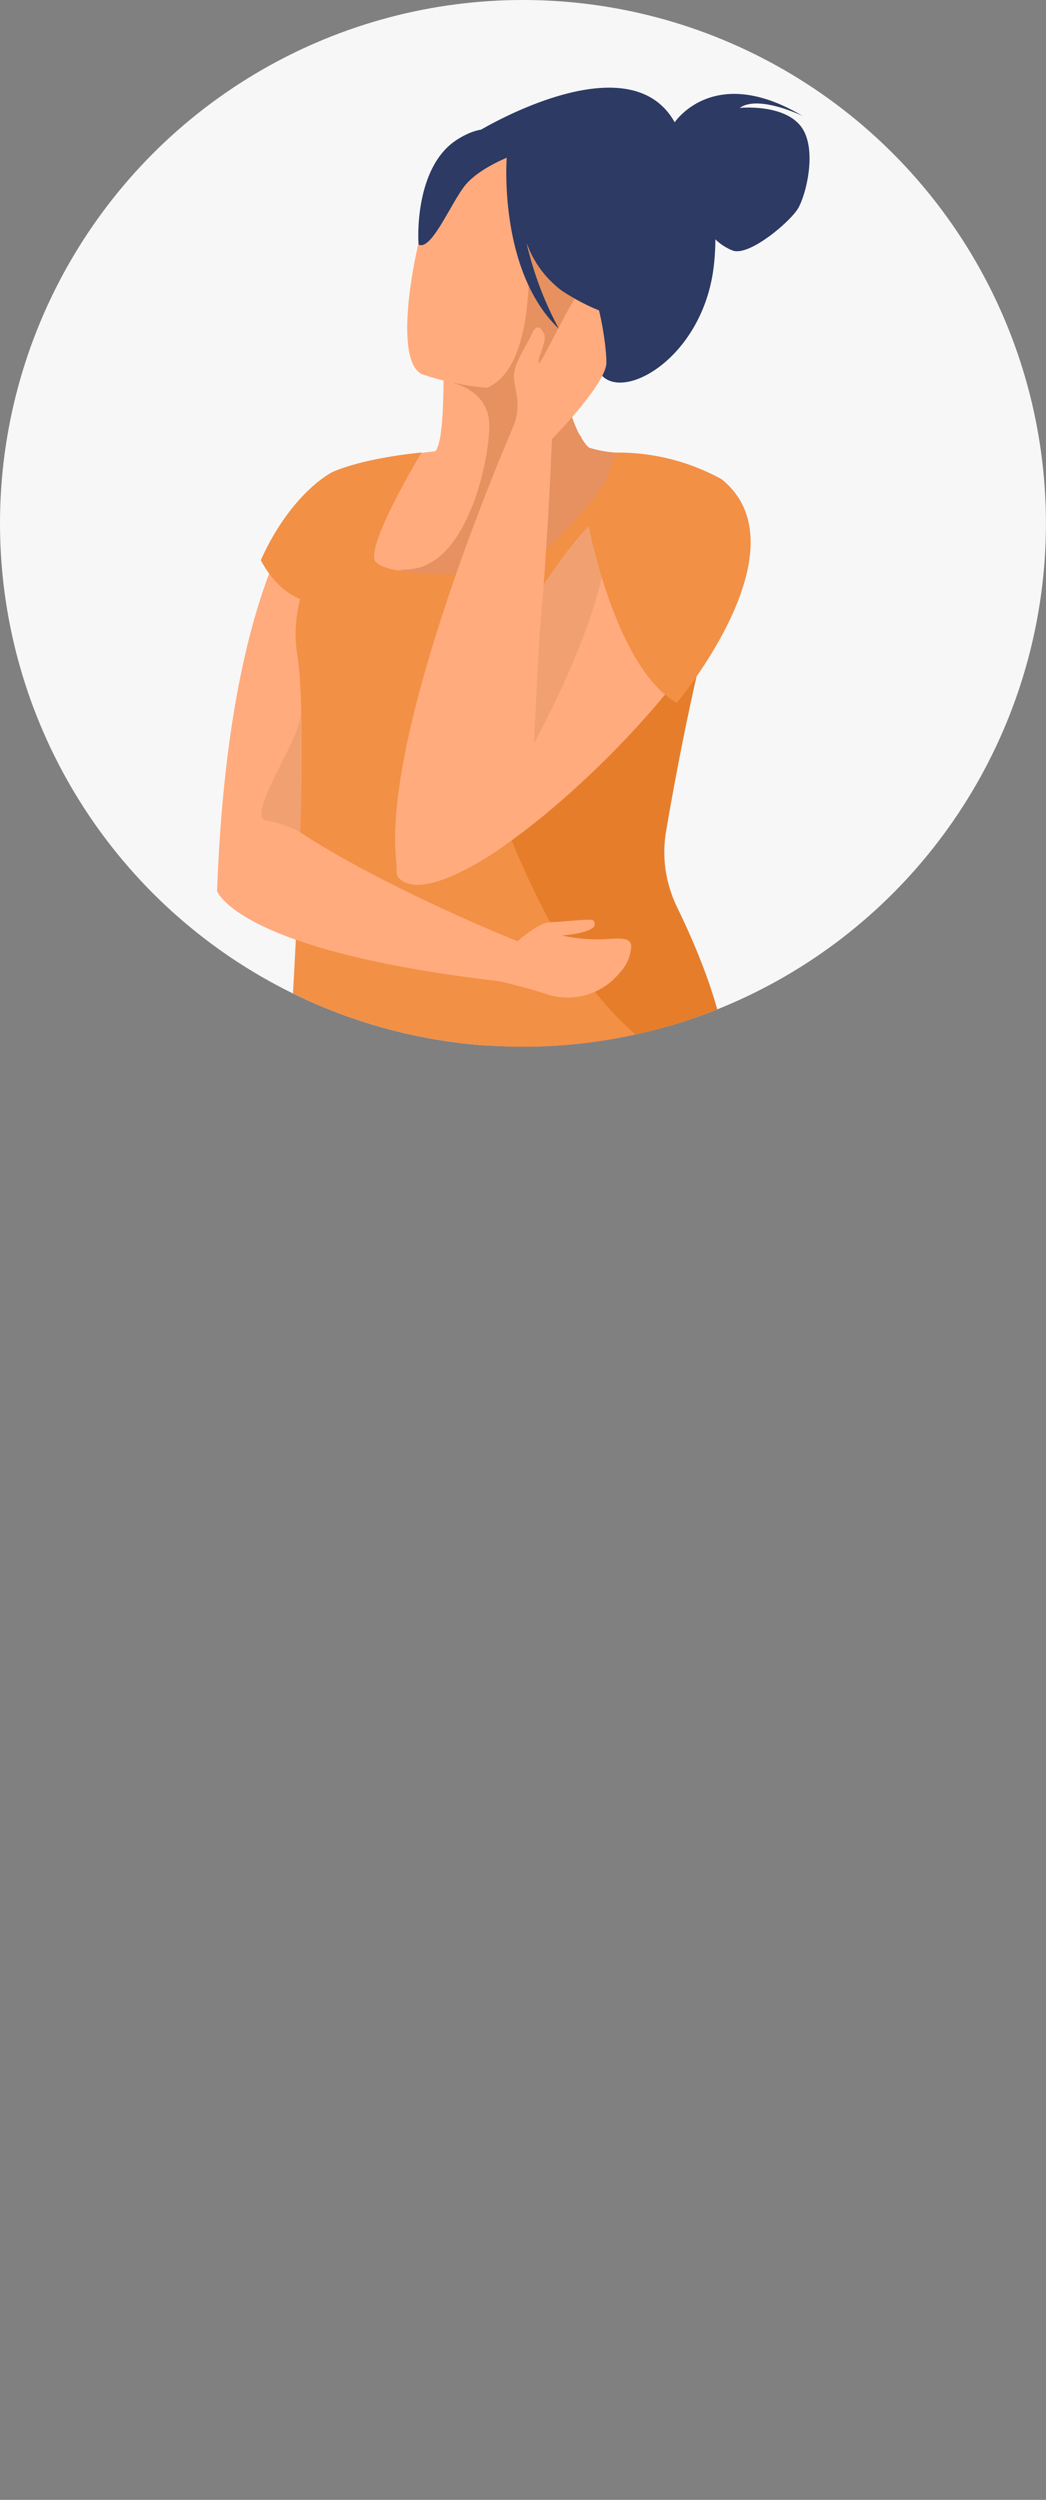 <?xml version="1.0" encoding="UTF-8"?> <svg xmlns="http://www.w3.org/2000/svg" xmlns:xlink="http://www.w3.org/1999/xlink" width="140.37" height="335.19" viewBox="0 0 140.37 335.19"><rect x="0" y="0" width="140.37" height="335.19" fill="#808080" stroke="none"/> <defs> <style>.cls-1{fill:none;}.cls-2{fill:#f7f7f7;}.cls-3{clip-path:url(#clip-path);}.cls-4{fill:#ffab7d;}.cls-5{fill:#2b4784;}.cls-6{fill:#233862;}.cls-7{fill:#e6915f;}.cls-8{fill:#f29046;}.cls-9{fill:#2c3a64;}.cls-10{fill:#e67d2b;}.cls-11{fill:#f1a171;}</style> <clipPath id="clip-path"> <circle class="cls-1" cx="70.18" cy="70.18" r="70.18"></circle> </clipPath> </defs> <title>gРесурс 22</title> <g id="Слой_2" data-name="Слой 2"> <g id="Layer_1" data-name="Layer 1"> <circle class="cls-2" cx="70.18" cy="70.18" r="70.18"></circle> <g class="cls-3"> <path class="cls-4" d="M44.56,63.32s-13.69,8.6-15.43,56.15c0,0,5,5.19,14.31-7S56.58,60.68,56.58,60.68Z"></path> <path class="cls-5" d="M26.83,325.2l6,2.22s25.85-35.86,29-67.41A48.14,48.14,0,0,0,61,243.88l.69-4c.2-1.19.46-2.63.74-4.27.85-4.82,2-11.41,3.32-18.91,3-17.27,7-39.34,10-55.56l-1.61-.52L56.81,155l-3.59-11.39-12.92-3.4s-2.88,5.65-5.46,32.32c-.48,3.5-.91,7.36-1.24,11.54a228.76,228.76,0,0,0,1.23,46.73c.59,4.63,1.34,9.42,2.27,14.34a64.35,64.35,0,0,1,.5,14.16C36.29,285.12,26.83,325.2,26.83,325.2Z"></path> <path class="cls-6" d="M33.6,184.1l28.06,55.79c.2-1.19.46-2.63.74-4.27.85-4.82,2-11.41,3.32-18.91,3-17.27,7-39.34,10-55.56l-1.61-.52L56.81,155l-3.59-11.39-12.92-3.4s-2.88,5.65-5.46,32.32C34.36,176.06,33.93,179.92,33.6,184.1Z"></path> <path class="cls-5" d="M46,147.4l.64-5.57c10.89,2.89,40-8.08,40-8.08S97.1,143,95.71,165.23c-.67,10.84-1.91,56.92-3.2,70.55-.46,4.94-.87,8.46-1,9.86v0a1.91,1.91,0,0,0,.32,1.2,64.86,64.86,0,0,1,4.75,10c12.65,33.71-2,75.23-2,75.23l-3.78-1.53S82.5,284.37,75.75,264a40.77,40.77,0,0,0-3.25-7.81c-2.94-4.74-5.66-12.48-8.13-21.69-4.68-17.4-8.44-40-10.94-57.52C53.08,177,46,147.4,46,147.4Z"></path> <path class="cls-4" d="M88.73,63.2s0,.08,0,.11c-2.83,7.88-8.48,18.25-18.93,20a22.36,22.36,0,0,1-10.94-1.15,33.87,33.87,0,0,1-11.28-6.2,93,93,0,0,1,9-15.24h0l1.83-.22c.71-.72,1-3.94,1.08-7.34.11-4.33-.09-9-.09-9l14.71-2.48.88-.15a46.15,46.15,0,0,0,.92,11.32A23.38,23.38,0,0,0,77.6,58,6.93,6.93,0,0,0,79,60a6.54,6.54,0,0,0,3.81.7c1.35-.06,3.59.84,5.91,2.47Z"></path> <path class="cls-7" d="M88.68,63.16a12.88,12.88,0,0,0-5.91-2.47A14.71,14.71,0,0,1,79,60l-.18-.18-.08-.1a.52.52,0,0,1-.1-.11l-.09-.12-.1-.12-.09-.13s-.07-.1-.1-.16a.83.83,0,0,1-.08-.12l-.12-.2L78,58.63c0-.05,0-.1-.08-.14L77.6,58h0a23.38,23.38,0,0,1-1.68-5.12c-5.19-1.61-11.59-2.53-15-1.48,0,0,4.54,1,4.73,5.3s-2.8,19.43-11,19.65c-5.48.14,5.11,5.79,15.12,7,10.45-1.71,16.1-12.08,18.93-20A.76.76,0,0,0,88.68,63.16Z"></path> <path class="cls-8" d="M97.54,143.37a10.92,10.92,0,0,1-1.32,5.78c-2,6.62-60.67-.3-57.43-7.28,0,0,2.91-43.08,1.09-54.18-.06-.41-.11-.8-.15-1.2C38.79,76,48.37,67.63,44.57,63.32c0,0,3.46-1.77,12-2.65h0c-.25.42-6.84,11.39-6.35,14.26s18.9,2.4,20.69.85c1.43-1.25,10-8.69,11.51-13.83.23-.78.34-1.27.34-1.27S91.69,61.93,96,65.23a38.2,38.2,0,0,0-5,8c-.19.42-.37.84-.53,1.26a18.49,18.49,0,0,0-.84,2.72,5.46,5.46,0,0,0,.75,3.74A26.33,26.33,0,0,0,93,84.78a1.63,1.63,0,0,0,.77.61,1.87,1.87,0,0,1,.82.7c-1.42,5.41-3.58,15.7-5.22,25.43a16.48,16.48,0,0,0,.43,7.36,17.19,17.19,0,0,0,1.06,2.77C93.49,127.05,97.5,136.35,97.54,143.37Z"></path> <path class="cls-9" d="M90.54,16.4c.47-.66,5.73-7.67,17.17-.85,0,0-5.93-2.89-8.44-1.08,0,0,5.68-.58,8.11,2.35s.78,9.43-.33,11.2-6.46,6.35-8.71,5.58A7.05,7.05,0,0,1,96,32.09a32.1,32.1,0,0,1-.22,3.66c-1.44,12-11.81,18-15,14.61-2-2.19-5.37,1.51-5.37,1.51L64.16,17.62S84.34,5.28,90.54,16.4Z"></path> <path class="cls-4" d="M83,33.19c-.73,3.36-2.56,7.35-4.19,12.15-2.69,7.89-12.22,7.21-17.86,6h0a34.51,34.51,0,0,1-4.27-1.15c-4.65-2-.16-21.9,2.07-25.39s6-7.08,17.47-2.42C82.86,25.11,84,28.55,83,33.19Z"></path> <path class="cls-6" d="M72.57,335.19h30s.72-4.57-.85-8-3.85-4.84-3.29-8.87a10.77,10.77,0,0,1-9.34,3.58c-.53.86-3.43,5.47-5.2,6.74C81.91,330,73.17,329.52,72.57,335.19Z"></path> <path class="cls-6" d="M8.2,335.19h30s1.12-4.78-.85-8c-1.74-2.88-1.07-4.52.22-6.9a11.77,11.77,0,0,1-5,.95A10.63,10.63,0,0,1,28,319.64c-1.29,1.47-6.82,7.73-8.54,9C17.54,330,8.8,329.52,8.2,335.19Z"></path> <path class="cls-7" d="M81.82,34.21c-.57,3.36-2,7.35-3.35,12.15-2.16,7.88-9.79,7.21-14.31,6,9.2-1.72,6.43-23.46,6.43-23.46C74.19,27.8,78.39,30.11,81.82,34.21Z"></path> <path class="cls-10" d="M97.54,143.37c-19.59,1.22-31.8-38.69-31.8-38.69S85.39,85.84,93,84.78a1.63,1.63,0,0,0,.77.61,1.87,1.87,0,0,1,.82.7c-1.42,5.41-3.58,15.7-5.22,25.43a16.48,16.48,0,0,0,.43,7.36,17.19,17.19,0,0,0,1.06,2.77C93.49,127.05,97.5,136.35,97.54,143.37Z"></path> <path class="cls-4" d="M82,125.88a22.2,22.2,0,0,1-6.58-.45s5.46-.36,4.21-2c-.23-.3-2.93.08-6,.24-1.24.06-4.32,2.52-4.16,2.6a25.62,25.62,0,0,1-4.78-1.2,1.23,1.23,0,0,1-.24-.06l-1.64,5.74s.41.08,1.13.18a77.41,77.41,0,0,1,9.16,2.28,9,9,0,0,0,10-2.7,5.67,5.67,0,0,0,1.61-3.65C84.66,125.69,83.16,125.82,82,125.88Z"></path> <path class="cls-4" d="M74.07,58.88s7.31-7.43,7.31-10.27-1.39-11-2.81-10.36-6.07,11-6.28,10.44,1-2.7.79-3.68c-.08-.42-.89-2.1-1.7-.26-.72,1.63-2.31,3.77-2.41,5.53s1.24,3.81-.17,7.12Z"></path> <path class="cls-9" d="M61.44,18.66c4-2.47,5.89-1,6.74.45a13.55,13.55,0,0,1,15.59,8.25,23.05,23.05,0,0,0,2.75,15.32s-4,.93-11.08-3.67a13.82,13.82,0,0,1-4.77-6.43A45.25,45.25,0,0,0,75,44.08c-7.76-7.39-7.1-21.45-7-22.93-1.46.62-4.41,2.05-5.81,4-1.9,2.6-4.35,8.45-6,7.65C56.12,32.77,55.44,22.37,61.44,18.66Z"></path> <path class="cls-4" d="M29.13,119.47s2.64,8.06,38.25,12.14l2.15-5.37S48,117.69,36.57,109C34.13,107.12,29.13,119.47,29.13,119.47Z"></path> <path class="cls-4" d="M99.33,78c-4.12,8.81-13,19.41-22,27.57-2.56,2.34-5.13,4.48-7.6,6.32-7.35,5.5-13.75,8.32-16.21,5.84S64,92.12,72.25,79.51c1-1.59,2-3,2.88-4.21a45.2,45.2,0,0,1,6.25-7.12c4.67-4.24,8-5,8-5C104,62.39,99.33,78,99.33,78Z"></path> <path class="cls-11" d="M69.53,103.5c-1.86-5.31,0-15.54,2.72-24,1-1.59,2-3,2.88-4.21a45.2,45.2,0,0,1,6.25-7.12C83.6,79.85,69.53,103.5,69.53,103.5Z"></path> <path class="cls-4" d="M74.08,58.52s-.42,11.94-1.46,24c-1,11.28-.76,27.61-3.09,29.45-11.57,9.15-16,5.68-16,5.68-3.88-16.81,15.73-61.34,15.73-61.34C72.07,54.57,74.08,58.52,74.08,58.52Z"></path> <path class="cls-8" d="M79,70.55s3.63,19.08,11.82,23.69c0,0,17.5-20.78,6-30a28.91,28.91,0,0,0-14.09-3.56Z"></path> <path class="cls-8" d="M44.56,63.32S39.11,66,35,75.1c0,0,2.36,5.06,7,5.68S47.13,64.9,44.56,63.32Z"></path> <path class="cls-11" d="M40.29,111.58A15.71,15.71,0,0,0,35.67,110c-2.62-.46,4.21-10.44,4.62-13.74S40.29,111.58,40.29,111.58Z"></path> </g> </g> </g> </svg> 